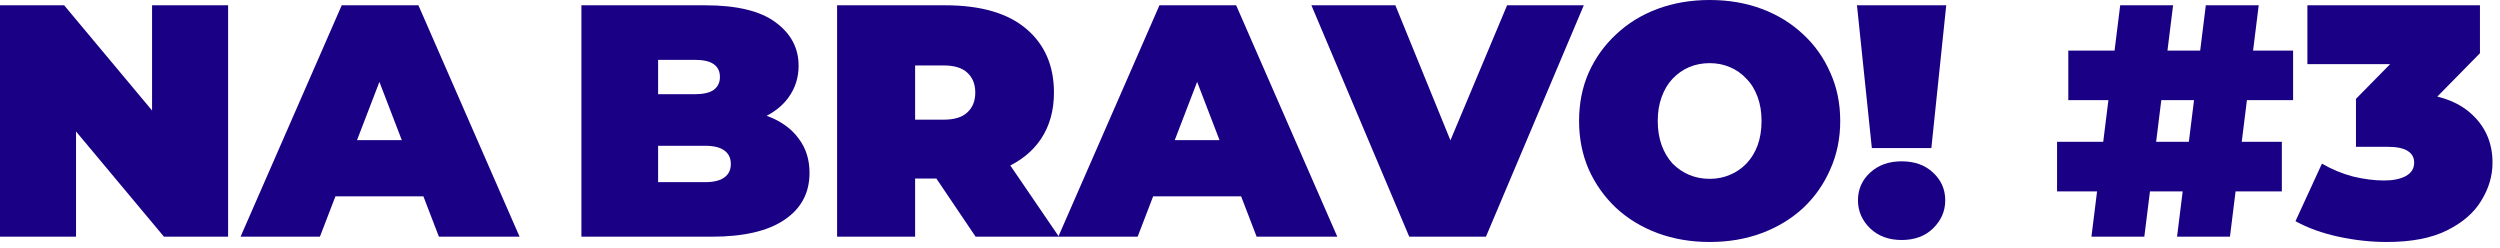 <?xml version="1.0" encoding="utf-8"?>
<svg xmlns="http://www.w3.org/2000/svg" fill="none" height="100%" overflow="visible" preserveAspectRatio="none" style="display: block;" viewBox="0 0 242 24" width="100%">
<g id="NaBravo! #3">
<path d="M0 22.912V0.512H6.208L17.6 14.144H14.72V0.512H22.08V22.912H15.872L4.48 9.28H7.36V22.912H0Z" fill="#190085"/>
<path d="M23.287 22.912L33.079 0.512H40.503L50.295 22.912H42.487L35.255 4.096H38.199L30.967 22.912H23.287ZM29.111 19.008L31.031 13.568H41.335L43.255 19.008H29.111Z" fill="#190085"/>
<path d="M56.281 22.912V0.512H68.249C71.343 0.512 73.625 1.067 75.097 2.176C76.569 3.264 77.305 4.661 77.305 6.368C77.305 7.499 76.985 8.512 76.345 9.408C75.727 10.283 74.82 10.976 73.625 11.488C72.431 12 70.959 12.256 69.209 12.256L69.849 10.528C71.599 10.528 73.103 10.773 74.361 11.264C75.641 11.755 76.623 12.469 77.305 13.408C78.009 14.325 78.361 15.435 78.361 16.736C78.361 18.677 77.551 20.192 75.929 21.28C74.329 22.368 71.983 22.912 68.889 22.912H56.281ZM63.705 17.632H68.249C69.081 17.632 69.7 17.483 70.105 17.184C70.532 16.885 70.745 16.448 70.745 15.872C70.745 15.296 70.532 14.859 70.105 14.56C69.7 14.261 69.081 14.112 68.249 14.112H63.193V9.12H67.225C68.079 9.12 68.697 8.981 69.081 8.704C69.487 8.405 69.689 7.989 69.689 7.456C69.689 6.901 69.487 6.485 69.081 6.208C68.697 5.931 68.079 5.792 67.225 5.792H63.705V17.632Z" fill="#190085"/>
<path d="M81.031 22.912V0.512H91.495C94.93 0.512 97.543 1.269 99.335 2.784C101.127 4.299 102.023 6.357 102.023 8.96C102.023 10.688 101.607 12.181 100.775 13.44C99.943 14.677 98.759 15.627 97.223 16.288C95.709 16.949 93.906 17.28 91.815 17.28H85.223L88.583 14.176V22.912H81.031ZM94.439 22.912L88.935 14.752H96.935L102.503 22.912H94.439ZM88.583 15.008L85.223 11.584H91.335C92.381 11.584 93.149 11.349 93.639 10.88C94.151 10.411 94.407 9.771 94.407 8.96C94.407 8.149 94.151 7.509 93.639 7.04C93.149 6.571 92.381 6.336 91.335 6.336H85.223L88.583 2.912V15.008Z" fill="#190085"/>
<path d="M102.443 22.912L112.235 0.512H119.659L129.451 22.912H121.643L114.411 4.096H117.355L110.123 22.912H102.443ZM108.267 19.008L110.187 13.568H120.491L122.411 19.008H108.267Z" fill="#190085"/>
<path d="M136.415 22.912L126.943 0.512H135.071L142.783 19.424H137.951L145.887 0.512H153.311L143.839 22.912H136.415Z" fill="#190085"/>
<path d="M165.494 23.424C163.681 23.424 161.995 23.136 160.438 22.56C158.902 21.984 157.569 21.173 156.438 20.128C155.307 19.061 154.422 17.813 153.782 16.384C153.163 14.955 152.854 13.397 152.854 11.712C152.854 10.005 153.163 8.448 153.782 7.04C154.422 5.611 155.307 4.373 156.438 3.328C157.569 2.261 158.902 1.44 160.438 0.864C161.995 0.288 163.681 0 165.494 0C167.329 0 169.014 0.288 170.55 0.864C172.086 1.44 173.419 2.261 174.55 3.328C175.681 4.373 176.555 5.611 177.174 7.04C177.814 8.448 178.134 10.005 178.134 11.712C178.134 13.397 177.814 14.955 177.174 16.384C176.555 17.813 175.681 19.061 174.55 20.128C173.419 21.173 172.086 21.984 170.55 22.56C169.014 23.136 167.329 23.424 165.494 23.424ZM165.494 17.312C166.198 17.312 166.849 17.184 167.446 16.928C168.065 16.672 168.598 16.309 169.046 15.84C169.515 15.349 169.878 14.763 170.134 14.08C170.39 13.376 170.518 12.587 170.518 11.712C170.518 10.837 170.39 10.059 170.134 9.376C169.878 8.672 169.515 8.085 169.046 7.616C168.598 7.125 168.065 6.752 167.446 6.496C166.849 6.24 166.198 6.112 165.494 6.112C164.79 6.112 164.129 6.24 163.51 6.496C162.913 6.752 162.379 7.125 161.91 7.616C161.462 8.085 161.11 8.672 160.854 9.376C160.598 10.059 160.47 10.837 160.47 11.712C160.47 12.587 160.598 13.376 160.854 14.08C161.11 14.763 161.462 15.349 161.91 15.84C162.379 16.309 162.913 16.672 163.51 16.928C164.129 17.184 164.79 17.312 165.494 17.312Z" fill="#190085"/>
<path d="M181.195 14.336L179.755 0.512H188.395L186.955 14.336H181.195ZM184.075 23.232C182.838 23.232 181.824 22.859 181.035 22.112C180.246 21.344 179.851 20.437 179.851 19.392C179.851 18.325 180.246 17.429 181.035 16.704C181.824 15.979 182.838 15.616 184.075 15.616C185.334 15.616 186.347 15.979 187.115 16.704C187.904 17.429 188.299 18.325 188.299 19.392C188.299 20.437 187.904 21.344 187.115 22.112C186.347 22.859 185.334 23.232 184.075 23.232Z" fill="#190085"/>
<path d="M202.451 22.912L205.235 0.512H210.355L207.571 22.912H202.451ZM199.123 18.528V13.728H220.883V18.528H199.123ZM210.739 22.912L213.523 0.512H218.643L215.859 22.912H210.739ZM200.211 9.696V4.896H221.971V9.696H200.211Z" fill="#190085"/>
<path d="M231.035 23.424C229.499 23.424 227.941 23.253 226.363 22.912C224.784 22.571 223.397 22.069 222.203 21.408L224.763 15.84C225.723 16.395 226.725 16.811 227.771 17.088C228.837 17.344 229.84 17.472 230.779 17.472C231.632 17.472 232.325 17.333 232.859 17.056C233.413 16.757 233.691 16.32 233.691 15.744C233.691 15.253 233.488 14.88 233.083 14.624C232.677 14.347 231.995 14.208 231.035 14.208H228.059V9.568L233.851 3.68L234.523 6.208H223.355V0.512H240.059V5.152L234.267 11.04L230.651 8.992H232.635C235.451 8.992 237.595 9.621 239.067 10.88C240.539 12.139 241.275 13.76 241.275 15.744C241.275 17.024 240.912 18.251 240.187 19.424C239.483 20.597 238.373 21.557 236.859 22.304C235.365 23.051 233.424 23.424 231.035 23.424Z" fill="#190085"/>
</g>
</svg>